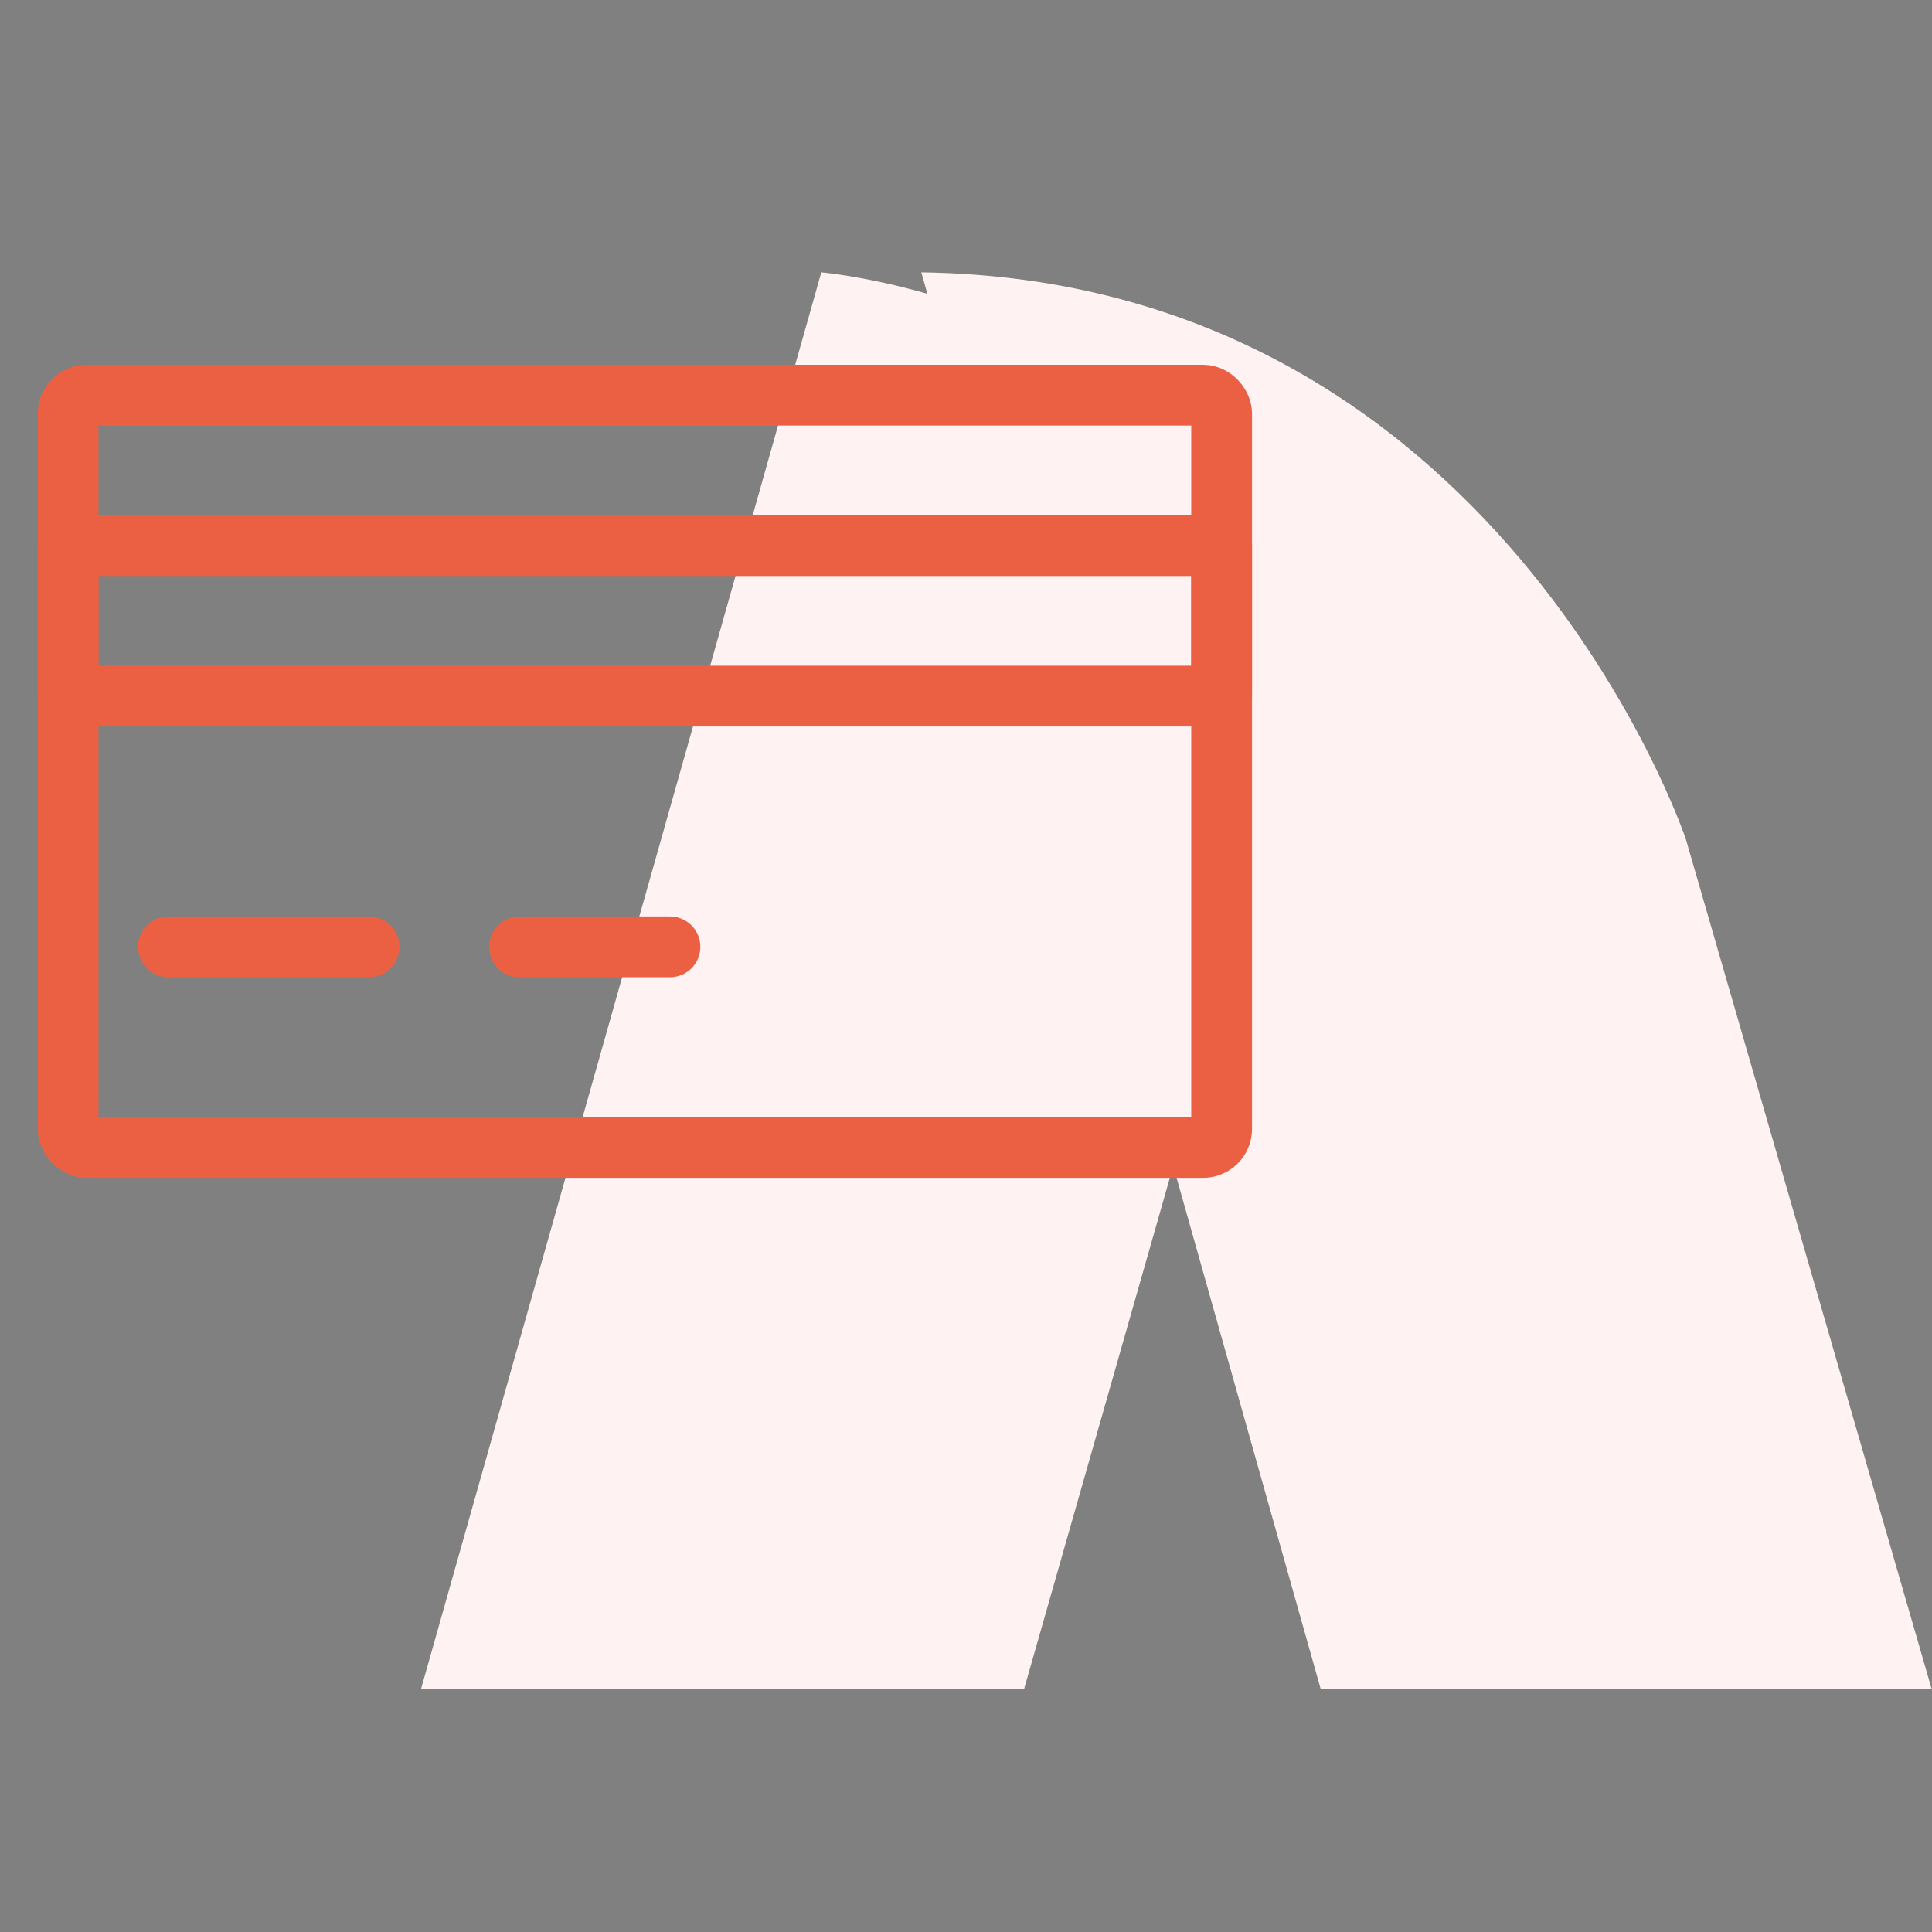 <?xml version="1.0" encoding="UTF-8"?><svg id="Layer_1" xmlns="http://www.w3.org/2000/svg" viewBox="0 0 63.56 63.56"><rect x="0" y="0" width="63.56" height="63.56" fill="#808080" stroke="none"/><defs><style>.cls-1{fill:none;stroke:#eb6042;stroke-linecap:round;stroke-linejoin:round;stroke-width:2px;}.cls-2{fill:#153440;}.cls-2,.cls-3{stroke-width:0px;}.cls-3{fill:#fef2f2;}</style></defs><path class="cls-3" d="m38.6,38.35l-4.91,17.22H13.85L27.02,8.96s13.09,1.13,15.01,12.05l-3.43,17.34Z"/><path class="cls-3" d="m30.31,8.96l13.14,46.61h20.1l-8.09-27.97s-6.17-18.39-25.16-18.64Z"/><polygon class="cls-2" points="32.4 38.4 32.4 38.4 32.4 38.4 32.4 38.4 32.4 38.4"/><polygon class="cls-2" points="31.51 32.95 31.51 32.95 31.51 32.95 31.51 32.95 31.51 32.95"/><rect class="cls-1" x="2.24" y="13" width="37.95" height="24.75" rx=".61" ry=".61"/><rect class="cls-1" x="2.24" y="17.95" width="37.95" height="4.95"/><line class="cls-1" x1="5.54" y1="31.15" x2="12.14" y2="31.15"/><line class="cls-1" x1="17.09" y1="31.15" x2="22.04" y2="31.15"/></svg>